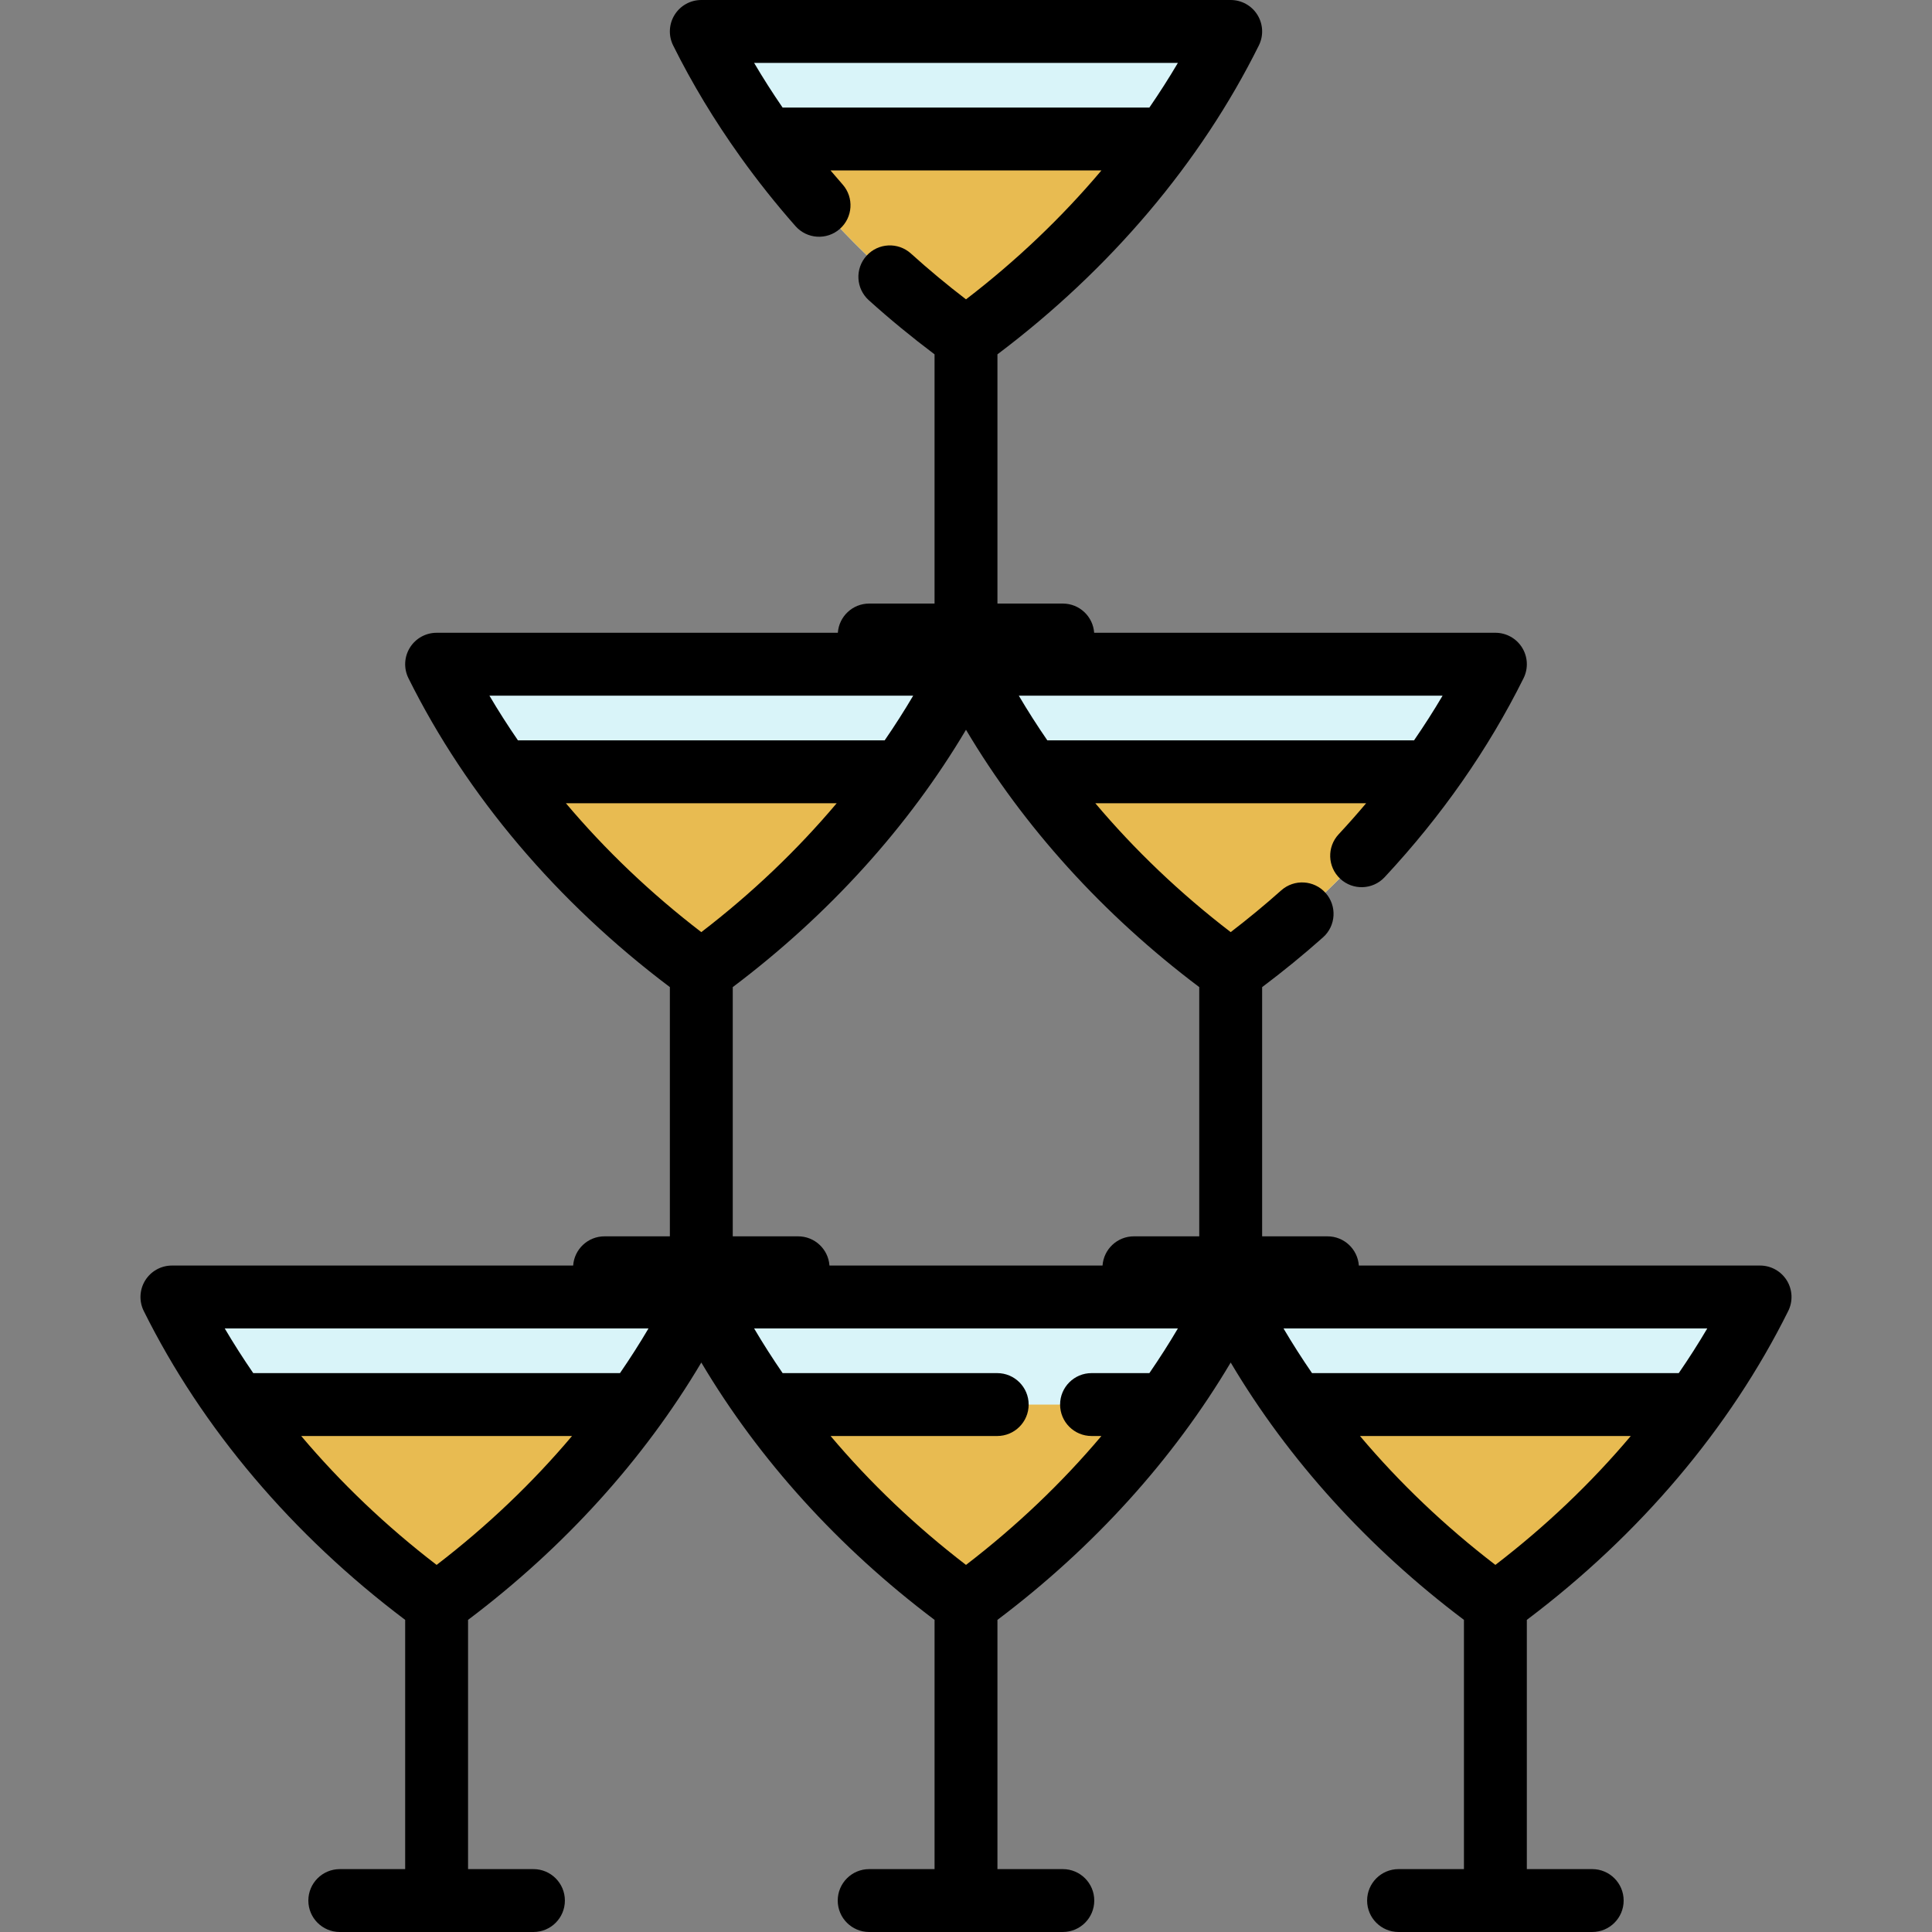 <?xml version="1.0" encoding="iso-8859-1"?>
<!-- Uploaded to: SVG Repo, www.svgrepo.com, Generator: SVG Repo Mixer Tools -->
<svg height="800px" width="800px" version="1.1" id="Layer_1" xmlns="http://www.w3.org/2000/svg" xmlns:xlink="http://www.w3.org/1999/xlink" 
	 viewBox="0 0 512 512" xml:space="preserve">
<rect x="0" y="0" width="512" height="512" fill="#808080" stroke="none"/>
<path style="fill:#D9F4F9;" d="M326.147,8.333C311.312,38.184,287.693,66.679,256,89.731
	c-31.692-23.052-55.311-51.547-70.146-81.398H326.147z"/>
<path style="fill:#E8BB51;" d="M308.931,36.843C295.109,56.122,277.396,74.168,256,89.729
	c-21.396-15.562-39.121-33.606-52.931-52.886C203.068,36.843,308.931,36.843,308.931,36.843z"/>
<path style="fill:#D9F4F9;" d="M256,176.025c-14.834,29.851-38.454,58.346-70.147,81.398
	c-31.693-23.052-55.311-51.548-70.147-81.398H256z"/>
<path style="fill:#E8BB51;" d="M238.786,204.535c-13.822,19.28-31.535,37.325-52.931,52.886
	c-21.396-15.562-39.121-33.606-52.931-52.886L238.786,204.535L238.786,204.535z"/>
<path style="fill:#D9F4F9;" d="M396.292,176.025c-14.834,29.851-38.454,58.346-70.147,81.398
	c-31.693-23.052-55.313-51.548-70.147-81.398H396.292z"/>
<path style="fill:#E8BB51;" d="M379.078,204.535c-13.822,19.28-31.535,37.325-52.931,52.886
	c-21.397-15.562-39.121-33.606-52.931-52.886L379.078,204.535L379.078,204.535z"/>
<path style="fill:#D9F4F9;" d="M185.854,343.716c-14.834,29.851-38.454,58.346-70.147,81.398
	c-31.693-23.052-55.311-51.548-70.147-81.398H185.854z"/>
<path style="fill:#E8BB51;" d="M168.639,372.227c-13.822,19.28-31.535,37.325-52.931,52.886
	c-21.396-15.562-39.121-33.606-52.931-52.886H168.639z"/>
<path style="fill:#D9F4F9;" d="M466.439,343.716c-14.834,29.851-38.454,58.346-70.147,81.398
	c-31.693-23.052-55.311-51.548-70.147-81.398H466.439z"/>
<path style="fill:#E8BB51;" d="M449.225,372.227c-13.822,19.28-31.535,37.325-52.931,52.886
	c-21.396-15.562-39.121-33.606-52.931-52.886H449.225z"/>
<path style="fill:#D9F4F9;" d="M326.147,343.716c-14.834,29.851-38.454,58.346-70.147,81.398
	c-31.693-23.052-55.312-51.548-70.147-81.398H326.147z"/>
<path style="fill:#E8BB51;" d="M308.931,372.227c-13.822,19.28-31.535,37.325-52.931,52.886
	c-21.396-15.562-39.121-33.606-52.931-52.886H308.931z"/>
<path d="M473.901,347.426c1.283-2.583,1.14-5.647-0.379-8.099c-1.519-2.452-4.199-3.943-7.083-3.943H360.109
	c-0.304-4.326-3.901-7.742-8.303-7.742H334.48V261.6c5.577-4.2,10.996-8.617,16.135-13.191c3.438-3.06,3.743-8.328,0.683-11.764
	c-3.059-3.438-8.328-3.743-11.764-0.683c-4.282,3.812-8.768,7.518-13.386,11.06c-13.383-10.264-25.424-21.754-35.884-34.159h71.781
	c-2.351,2.788-4.778,5.537-7.294,8.237c-3.138,3.367-2.952,8.64,0.414,11.778c3.365,3.138,8.64,2.953,11.778-0.414
	c15.083-16.183,27.47-33.924,36.815-52.729c1.283-2.583,1.14-5.647-0.379-8.099c-1.519-2.452-4.199-3.943-7.083-3.943H289.963
	c-0.304-4.326-3.901-7.741-8.303-7.741h-17.326V93.9c29.892-22.513,53.806-50.728,69.276-81.858c1.283-2.583,1.14-5.647-0.379-8.099
	C331.711,1.491,329.031,0,326.147,0H185.854c-2.884,0-5.563,1.492-7.083,3.943s-1.663,5.514-0.379,8.099
	c5.02,10.1,10.951,19.906,17.691,29.338c0.078,0.119,0.161,0.234,0.246,0.35c4.475,6.238,9.298,12.314,14.479,18.189
	c3.044,3.451,8.309,3.782,11.762,0.738c3.451-3.044,3.782-8.31,0.738-11.762c-1.087-1.232-2.156-2.474-3.209-3.723h71.787
	C281.425,57.577,269.384,69.067,256,79.331c-5.051-3.874-9.943-7.944-14.598-12.146c-3.417-3.086-8.685-2.814-11.77,0.601
	c-3.084,3.417-2.816,8.685,0.601,11.77c5.533,4.995,11.391,9.799,17.433,14.35v66.046H230.34c-4.402,0-7.999,3.417-8.303,7.741
	H115.708c-2.884,0-5.563,1.492-7.083,3.943c-1.52,2.451-1.663,5.514-0.379,8.099c15.471,31.13,39.384,59.345,69.276,81.858v66.05
	h-17.326c-4.402,0-7.999,3.417-8.303,7.742H45.562c-2.884,0-5.563,1.492-7.083,3.943c-1.52,2.451-1.663,5.514-0.379,8.099
	c15.47,31.13,39.384,59.344,69.276,81.858v66.05H90.048c-4.602,0-8.333,3.731-8.333,8.333S85.446,512,90.048,512h51.319
	c4.602,0,8.333-3.731,8.333-8.333s-3.731-8.333-8.333-8.333h-17.326v-66.051c25.453-19.17,46.555-42.477,61.814-68.198
	c15.258,25.721,36.361,49.028,61.812,68.198v66.05H230.34c-4.602,0-8.333,3.731-8.333,8.333s3.731,8.333,8.333,8.333h51.319
	c4.602,0,8.333-3.731,8.333-8.333s-3.731-8.333-8.333-8.333h-17.326v-66.05c25.453-19.17,46.555-42.477,61.813-68.198
	c15.258,25.721,36.361,49.028,61.814,68.198v66.05h-17.326c-4.602,0-8.333,3.731-8.333,8.333s3.731,8.333,8.333,8.333h51.319
	c4.602,0,8.333-3.731,8.333-8.333s-3.731-8.333-8.333-8.333h-17.326v-66.05C434.518,406.769,458.431,378.555,473.901,347.426z
	 M207.395,28.505c-2.668-3.885-5.19-7.832-7.549-11.839h112.307c-2.362,4.012-4.891,7.957-7.557,11.839H207.395z M444.889,363.888
	h-97.192c-2.665-3.882-5.194-7.827-7.557-11.839h112.306C450.084,356.061,447.555,360.007,444.889,363.888z M374.741,196.197
	h-97.191c-2.666-3.882-5.194-7.827-7.557-11.839h112.309C379.942,188.368,377.408,192.312,374.741,196.197z M242.007,184.358
	c-2.362,4.012-4.891,7.957-7.557,11.839h-97.192c-2.666-3.882-5.194-7.827-7.557-11.839H242.007z M149.969,212.863h71.769
	c-10.46,12.405-22.501,23.895-35.884,34.159C172.47,236.758,160.43,225.268,149.969,212.863z M194.187,261.592
	c25.452-19.17,46.555-42.477,61.812-68.198c15.259,25.721,36.361,49.028,61.814,68.198v66.05h-17.326
	c-4.402,0-7.999,3.417-8.303,7.742h-72.367c-0.304-4.325-3.901-7.742-8.303-7.742h-17.326L194.187,261.592L194.187,261.592z
	 M171.861,352.05c-2.362,4.012-4.891,7.957-7.557,11.839H67.112c-2.666-3.882-5.194-7.827-7.557-11.839H171.861z M115.708,414.715
	c-13.383-10.264-25.424-21.755-35.884-34.159h71.769C141.132,392.96,129.091,404.449,115.708,414.715z M256,414.715
	c-13.383-10.264-25.424-21.755-35.884-34.159h44.154c4.602,0,8.333-3.731,8.333-8.333c0-4.602-3.731-8.333-8.333-8.333h-56.866
	c-2.666-3.882-5.194-7.827-7.557-11.839h112.306c-2.362,4.012-4.891,7.957-7.557,11.839H289.27c-4.602,0-8.333,3.731-8.333,8.333
	c0,4.602,3.731,8.333,8.333,8.333h2.614C281.424,392.96,269.384,404.449,256,414.715z M360.408,380.554h71.769
	c-10.46,12.405-22.501,23.895-35.884,34.159C382.909,404.449,370.869,392.96,360.408,380.554z"/>
</svg>